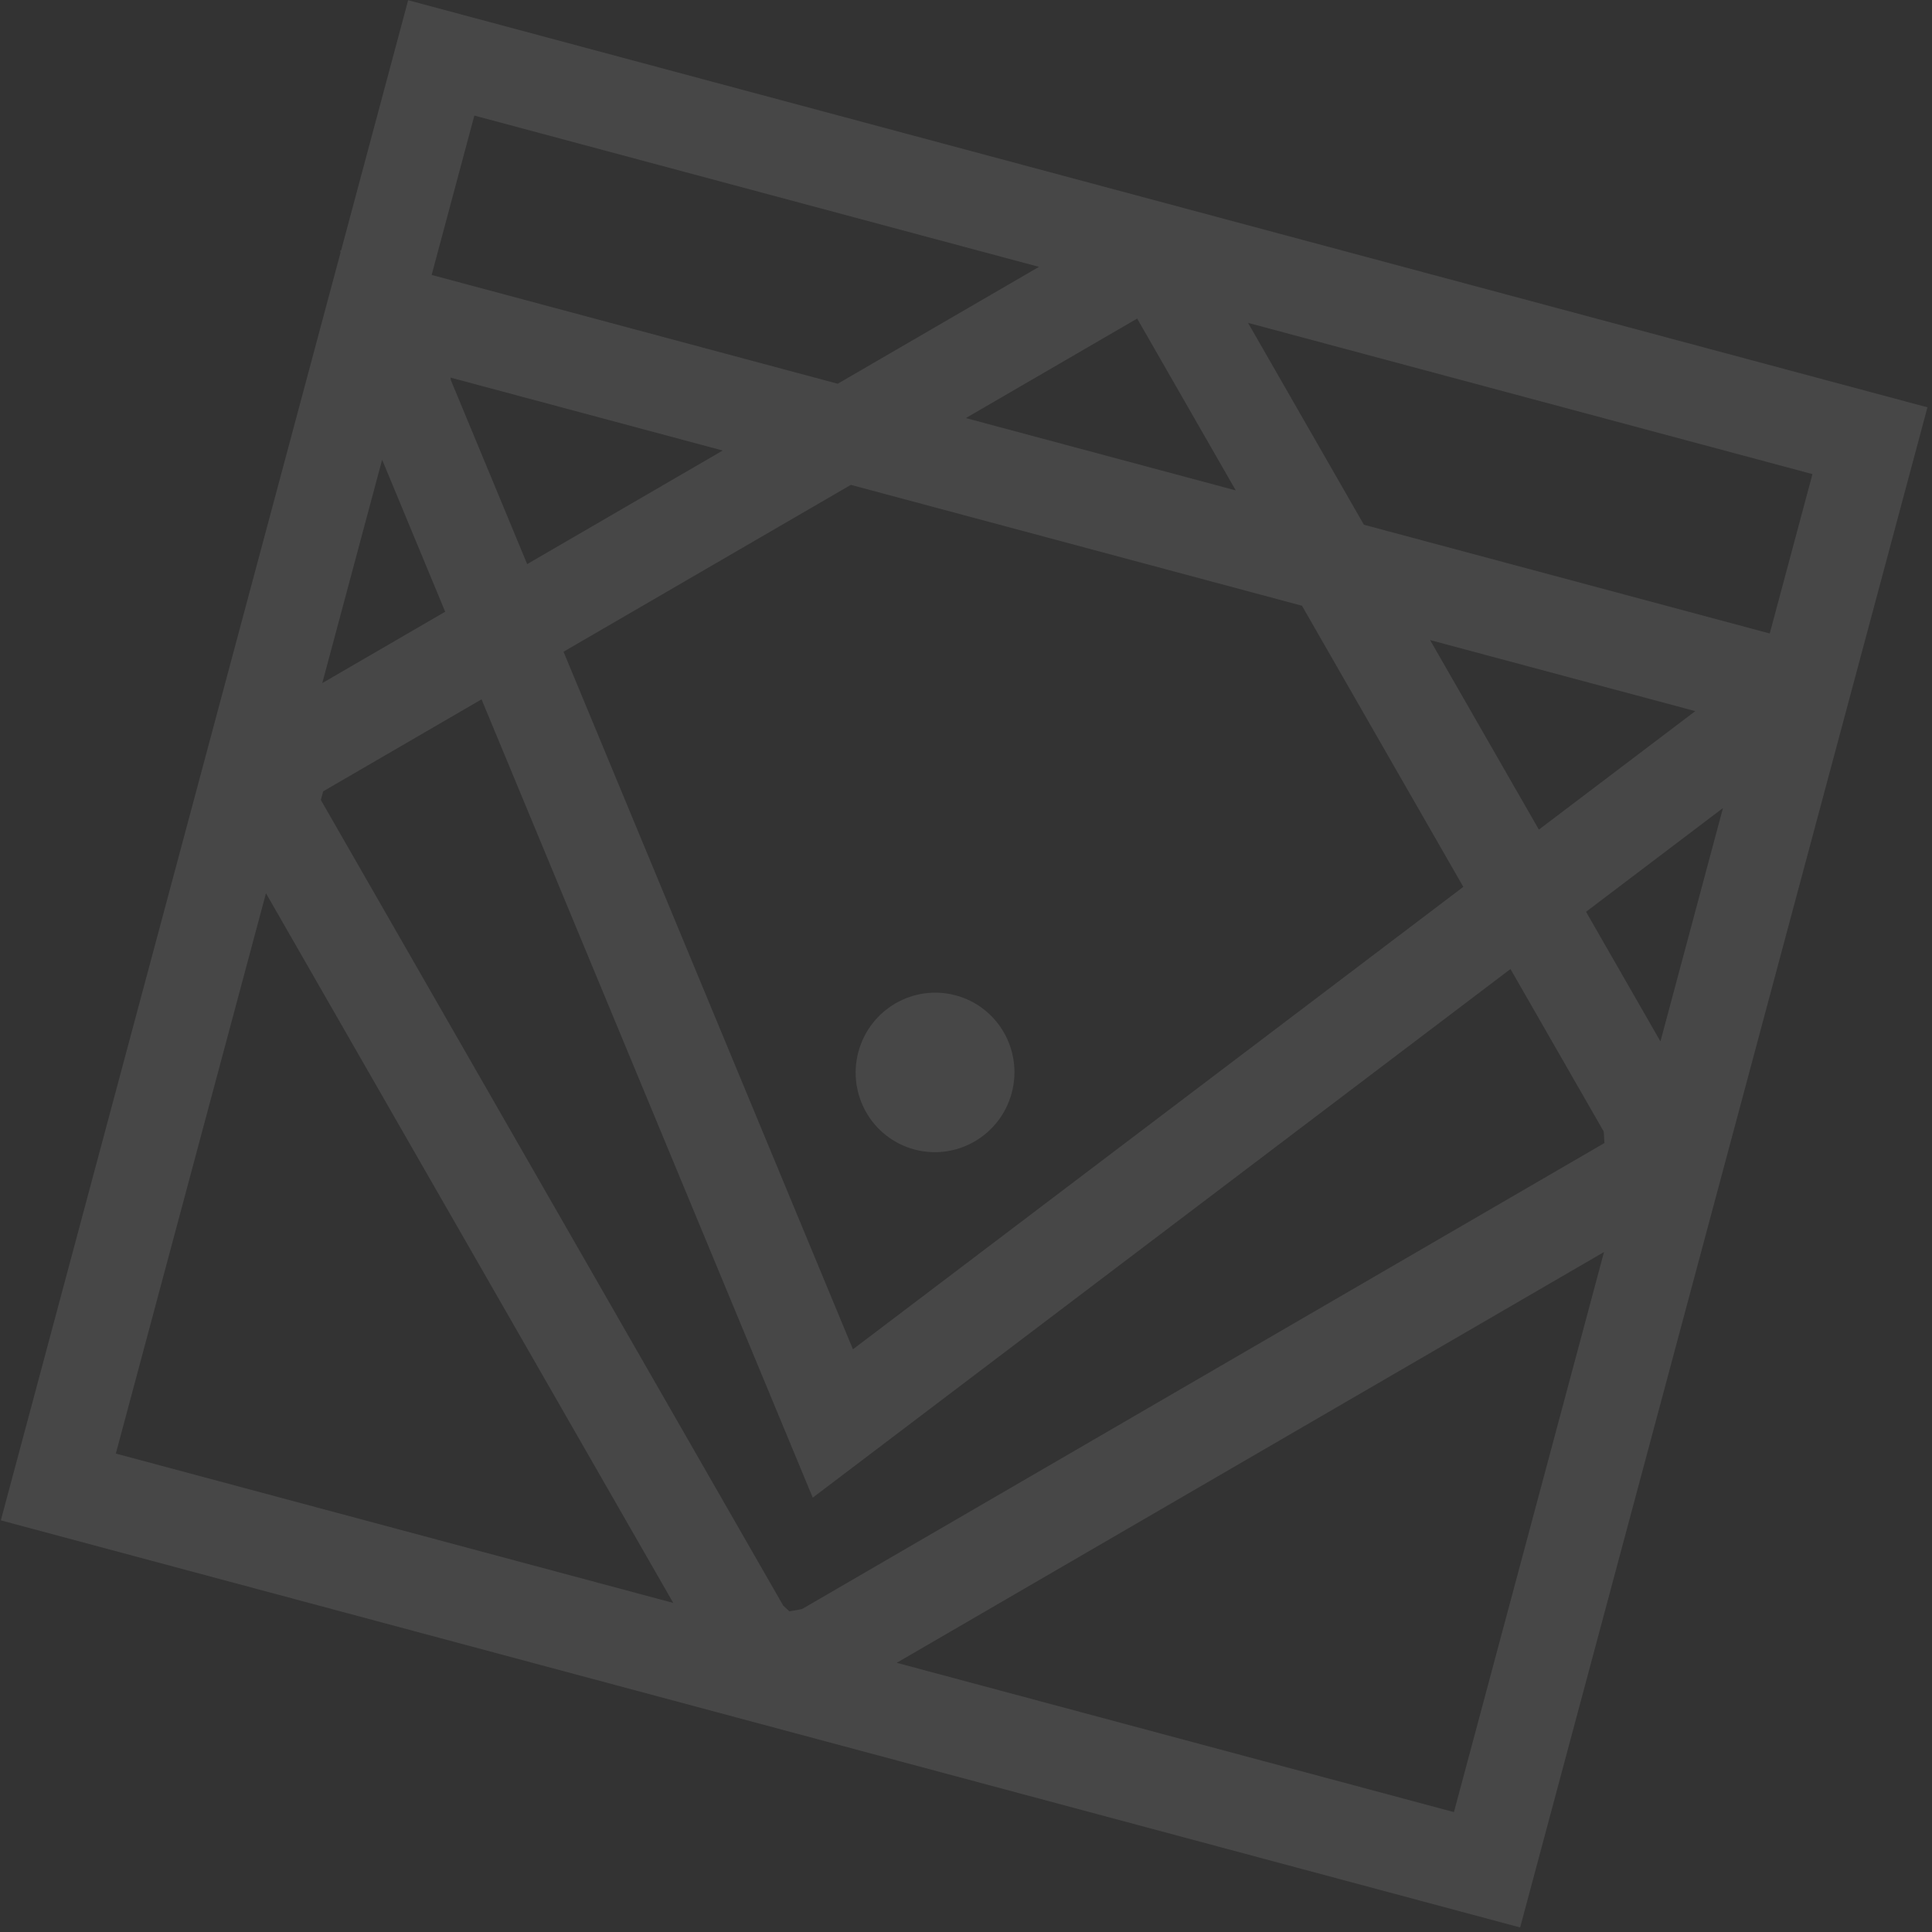 <?xml version="1.0" encoding="UTF-8"?> <svg xmlns="http://www.w3.org/2000/svg" width="414" height="414" viewBox="0 0 414 414" fill="none"><rect x="0" y="0" width="414" height="414" fill="#333333" stroke="none"/> <path d="M195.943 246.316C205.016 248.748 214.352 243.325 216.795 234.206C219.239 225.086 213.865 215.723 204.792 213.292C195.719 210.861 186.384 216.283 183.94 225.402C181.496 234.522 186.87 243.885 195.943 246.316Z" fill="white" fill-opacity="0.1"></path> <path fill-rule="evenodd" clip-rule="evenodd" d="M72.966 54.144L0.178 325.791L325.743 413.026L413.026 87.283L87.461 0.048L73.081 53.713L72.903 53.665L72.966 54.144ZM101.646 24.764L222.637 57.184L179.511 82.231L92.496 58.915L101.646 24.764ZM292.264 112.443L267.439 69.188L388.383 101.595L379.232 135.746L292.264 112.443ZM243.677 68.267L264.808 105.086L206.967 89.587L243.677 68.267ZM313.566 190.042L278.993 129.802L182.324 103.9L120.757 139.657L182.773 289.134L313.566 190.042ZM96.545 80.916L154.867 96.543L112.966 120.879L96.599 81.427L96.545 80.916ZM81.885 98.513L95.397 131.082L69.06 146.379L81.885 98.513ZM24.822 311.478L56.993 191.412L144.271 343.485L24.822 311.478ZM311.558 388.309L192.155 356.315L343.717 268.291L311.558 388.309ZM369.209 173.152L355.809 223.162L339.865 195.383L369.209 173.152ZM323.673 207.651L343.663 242.481L343.802 244.938L171.867 344.795L169.155 345.289L167.837 344.062L68.753 171.42L69.248 169.573L103.188 149.86L174.16 320.925L323.673 207.651ZM363.271 152.385L329.759 177.774L306.449 137.159L363.271 152.385Z" fill="white" fill-opacity="0.1"></path> </svg> 